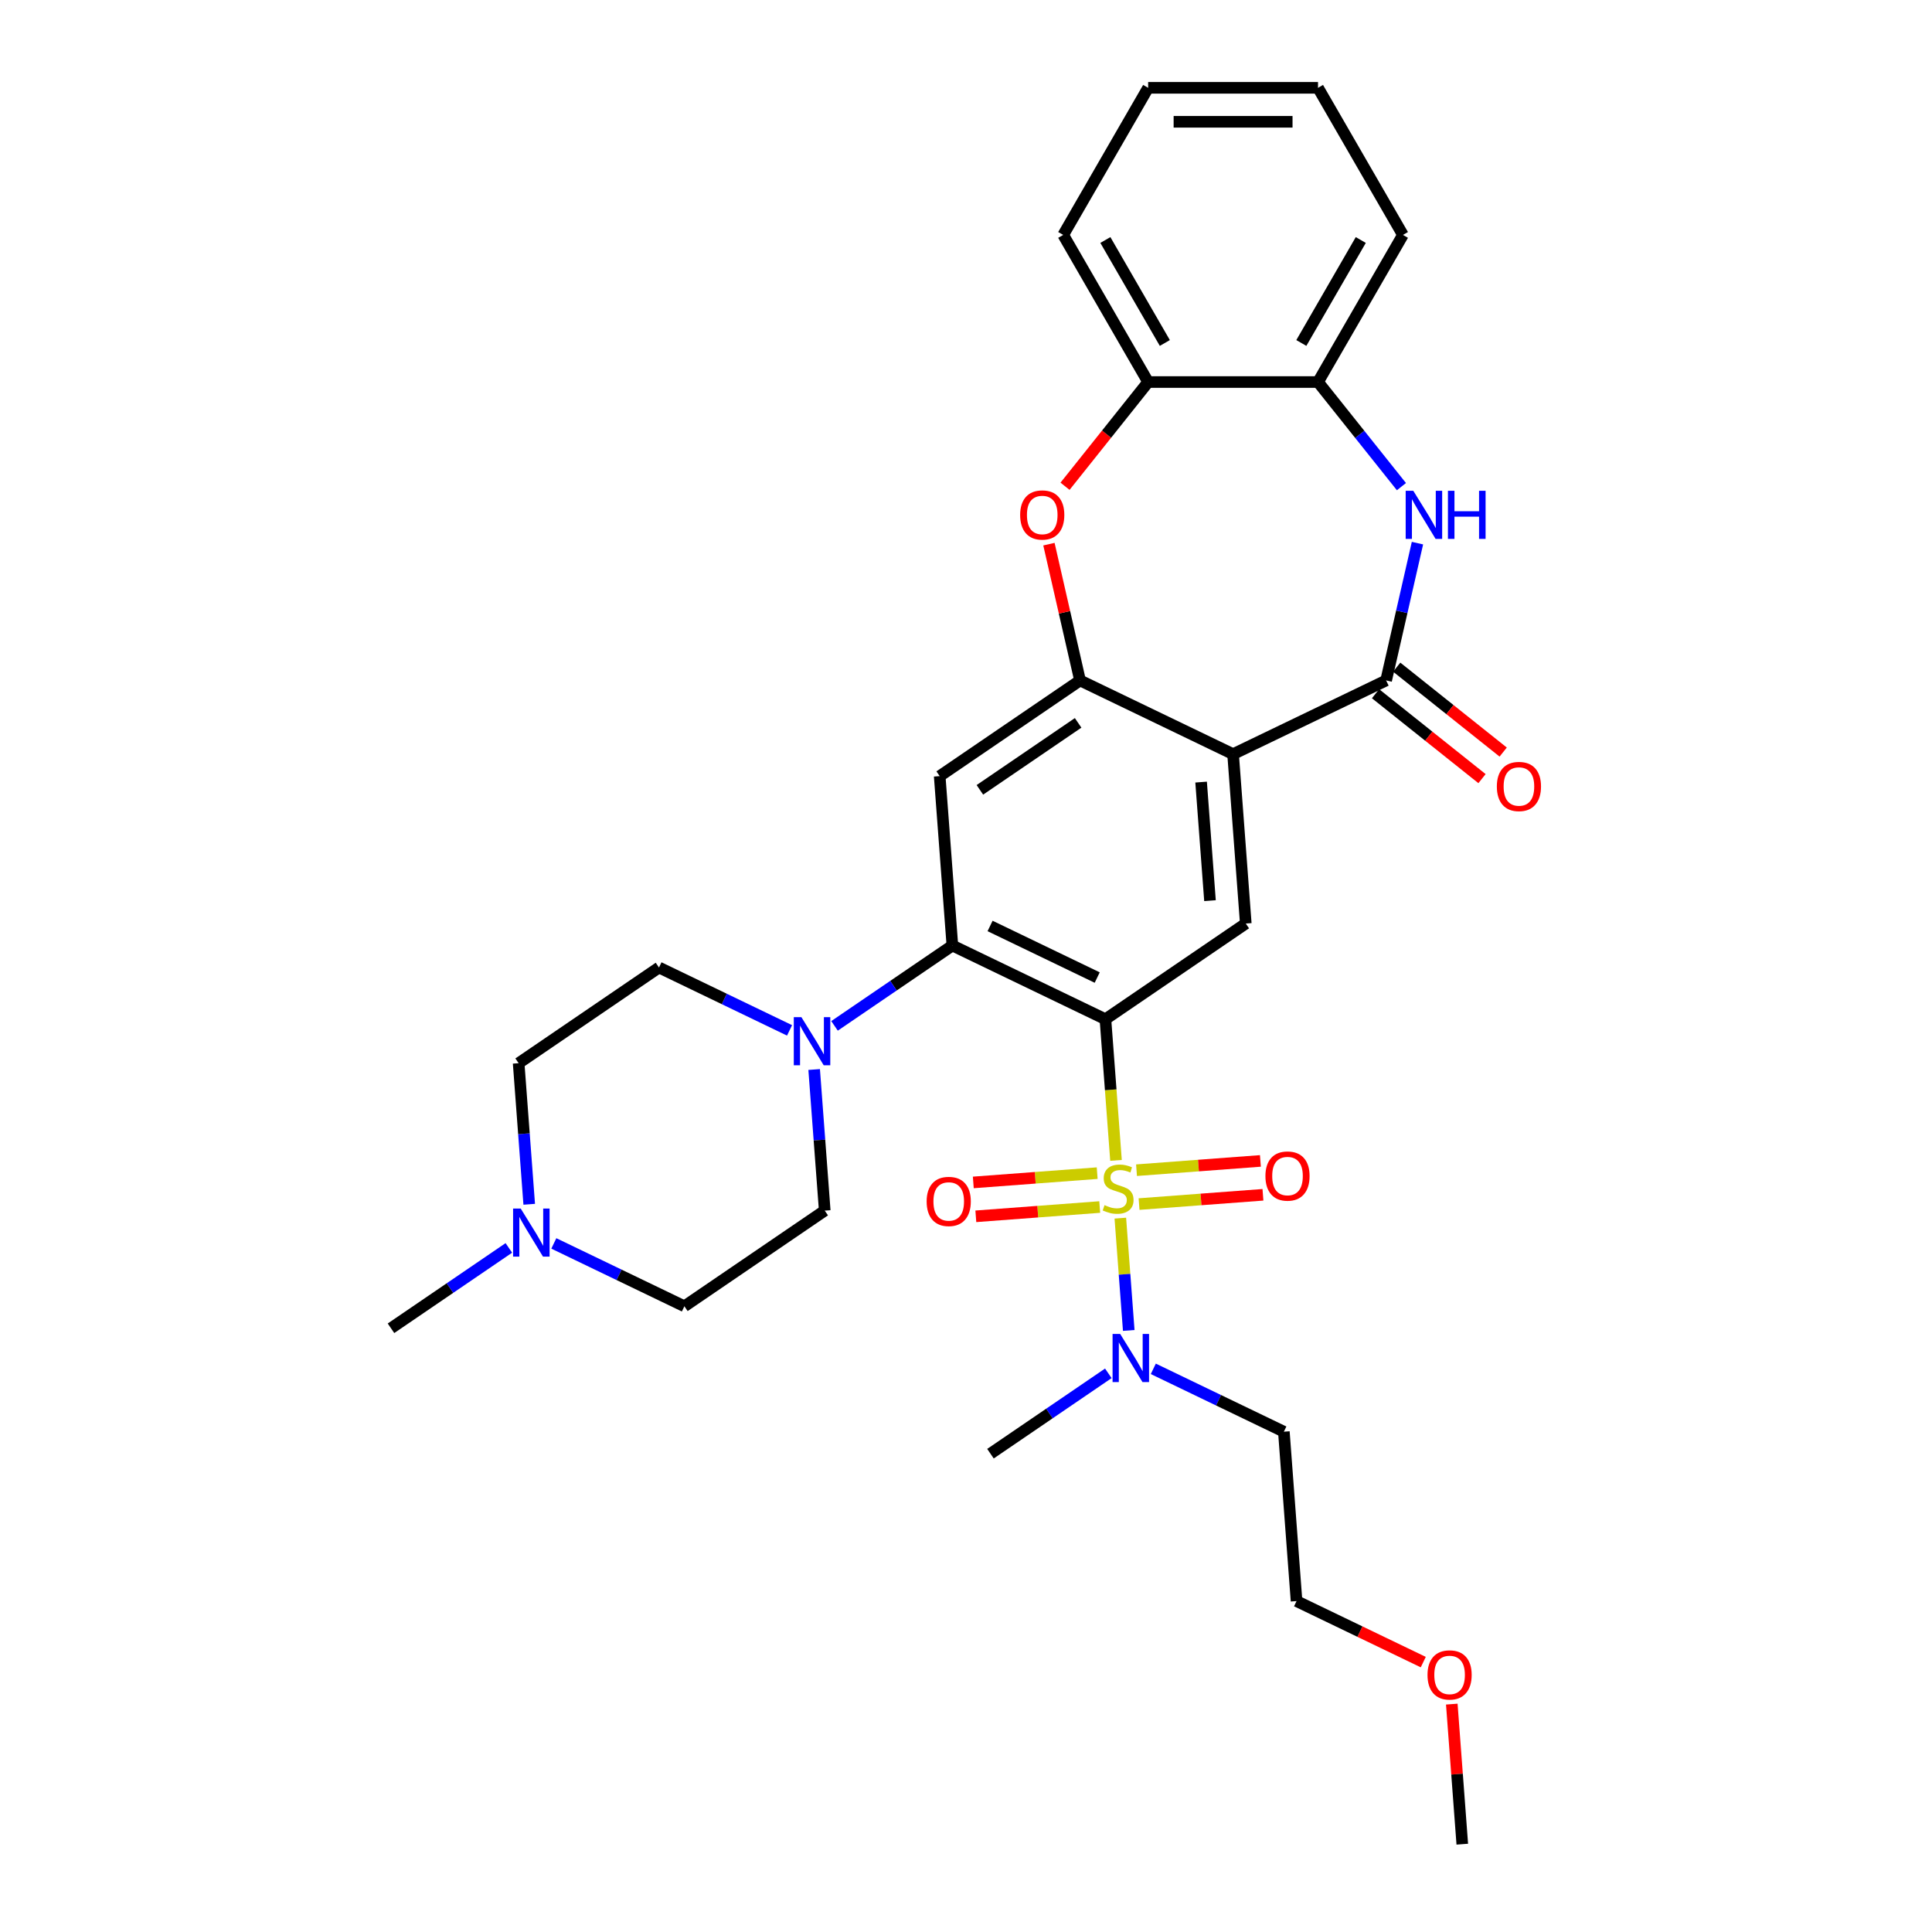 <?xml version='1.0' encoding='iso-8859-1'?>
<svg version='1.1' baseProfile='full'
              xmlns='http://www.w3.org/2000/svg'
                      xmlns:rdkit='http://www.rdkit.org/xml'
                      xmlns:xlink='http://www.w3.org/1999/xlink'
                  xml:space='preserve'
width='1000px' height='1000px' viewBox='0 0 1000 1000'>
<!-- END OF HEADER -->
<rect style='opacity:1.0;fill:#FFFFFF;stroke:none' width='1000' height='1000' x='0' y='0'> </rect>
<path class='bond-0' d='M 577.642,600.61 L 574.904,564.079' style='fill:none;fill-rule:evenodd;stroke:#CCCC00;stroke-width:6px;stroke-linecap:butt;stroke-linejoin:miter;stroke-opacity:1' />
<path class='bond-0' d='M 574.904,564.079 L 572.167,527.547' style='fill:none;fill-rule:evenodd;stroke:#000000;stroke-width:6px;stroke-linecap:butt;stroke-linejoin:miter;stroke-opacity:1' />
<path class='bond-10' d='M 579.882,630.504 L 582.06,659.569' style='fill:none;fill-rule:evenodd;stroke:#CCCC00;stroke-width:6px;stroke-linecap:butt;stroke-linejoin:miter;stroke-opacity:1' />
<path class='bond-10' d='M 582.06,659.569 L 584.238,688.634' style='fill:none;fill-rule:evenodd;stroke:#0000FF;stroke-width:6px;stroke-linecap:butt;stroke-linejoin:miter;stroke-opacity:1' />
<path class='bond-13' d='M 589.575,623.228 L 621.636,620.825' style='fill:none;fill-rule:evenodd;stroke:#CCCC00;stroke-width:6px;stroke-linecap:butt;stroke-linejoin:miter;stroke-opacity:1' />
<path class='bond-13' d='M 621.636,620.825 L 653.697,618.422' style='fill:none;fill-rule:evenodd;stroke:#FF0000;stroke-width:6px;stroke-linecap:butt;stroke-linejoin:miter;stroke-opacity:1' />
<path class='bond-13' d='M 588.261,605.692 L 620.322,603.29' style='fill:none;fill-rule:evenodd;stroke:#CCCC00;stroke-width:6px;stroke-linecap:butt;stroke-linejoin:miter;stroke-opacity:1' />
<path class='bond-13' d='M 620.322,603.29 L 652.383,600.887' style='fill:none;fill-rule:evenodd;stroke:#FF0000;stroke-width:6px;stroke-linecap:butt;stroke-linejoin:miter;stroke-opacity:1' />
<path class='bond-14' d='M 567.899,607.218 L 535.838,609.621' style='fill:none;fill-rule:evenodd;stroke:#CCCC00;stroke-width:6px;stroke-linecap:butt;stroke-linejoin:miter;stroke-opacity:1' />
<path class='bond-14' d='M 535.838,609.621 L 503.777,612.024' style='fill:none;fill-rule:evenodd;stroke:#FF0000;stroke-width:6px;stroke-linecap:butt;stroke-linejoin:miter;stroke-opacity:1' />
<path class='bond-14' d='M 569.213,624.754 L 537.152,627.156' style='fill:none;fill-rule:evenodd;stroke:#CCCC00;stroke-width:6px;stroke-linecap:butt;stroke-linejoin:miter;stroke-opacity:1' />
<path class='bond-14' d='M 537.152,627.156 L 505.091,629.559' style='fill:none;fill-rule:evenodd;stroke:#FF0000;stroke-width:6px;stroke-linecap:butt;stroke-linejoin:miter;stroke-opacity:1' />
<path class='bond-2' d='M 572.167,527.547 L 492.952,489.4' style='fill:none;fill-rule:evenodd;stroke:#000000;stroke-width:6px;stroke-linecap:butt;stroke-linejoin:miter;stroke-opacity:1' />
<path class='bond-2' d='M 567.914,505.982 L 512.464,479.279' style='fill:none;fill-rule:evenodd;stroke:#000000;stroke-width:6px;stroke-linecap:butt;stroke-linejoin:miter;stroke-opacity:1' />
<path class='bond-6' d='M 572.167,527.547 L 644.811,478.019' style='fill:none;fill-rule:evenodd;stroke:#000000;stroke-width:6px;stroke-linecap:butt;stroke-linejoin:miter;stroke-opacity:1' />
<path class='bond-1' d='M 638.24,390.344 L 644.811,478.019' style='fill:none;fill-rule:evenodd;stroke:#000000;stroke-width:6px;stroke-linecap:butt;stroke-linejoin:miter;stroke-opacity:1' />
<path class='bond-1' d='M 621.691,404.809 L 626.29,466.182' style='fill:none;fill-rule:evenodd;stroke:#000000;stroke-width:6px;stroke-linecap:butt;stroke-linejoin:miter;stroke-opacity:1' />
<path class='bond-3' d='M 638.24,390.344 L 717.455,352.196' style='fill:none;fill-rule:evenodd;stroke:#000000;stroke-width:6px;stroke-linecap:butt;stroke-linejoin:miter;stroke-opacity:1' />
<path class='bond-4' d='M 638.24,390.344 L 559.026,352.196' style='fill:none;fill-rule:evenodd;stroke:#000000;stroke-width:6px;stroke-linecap:butt;stroke-linejoin:miter;stroke-opacity:1' />
<path class='bond-7' d='M 492.952,489.4 L 486.382,401.724' style='fill:none;fill-rule:evenodd;stroke:#000000;stroke-width:6px;stroke-linecap:butt;stroke-linejoin:miter;stroke-opacity:1' />
<path class='bond-9' d='M 492.952,489.4 L 462.45,510.195' style='fill:none;fill-rule:evenodd;stroke:#000000;stroke-width:6px;stroke-linecap:butt;stroke-linejoin:miter;stroke-opacity:1' />
<path class='bond-9' d='M 462.45,510.195 L 431.949,530.991' style='fill:none;fill-rule:evenodd;stroke:#0000FF;stroke-width:6px;stroke-linecap:butt;stroke-linejoin:miter;stroke-opacity:1' />
<path class='bond-5' d='M 717.455,352.196 L 725.566,316.661' style='fill:none;fill-rule:evenodd;stroke:#000000;stroke-width:6px;stroke-linecap:butt;stroke-linejoin:miter;stroke-opacity:1' />
<path class='bond-5' d='M 725.566,316.661 L 733.676,281.127' style='fill:none;fill-rule:evenodd;stroke:#0000FF;stroke-width:6px;stroke-linecap:butt;stroke-linejoin:miter;stroke-opacity:1' />
<path class='bond-16' d='M 711.973,359.07 L 739.529,381.045' style='fill:none;fill-rule:evenodd;stroke:#000000;stroke-width:6px;stroke-linecap:butt;stroke-linejoin:miter;stroke-opacity:1' />
<path class='bond-16' d='M 739.529,381.045 L 767.085,403.02' style='fill:none;fill-rule:evenodd;stroke:#FF0000;stroke-width:6px;stroke-linecap:butt;stroke-linejoin:miter;stroke-opacity:1' />
<path class='bond-16' d='M 722.937,345.322 L 750.493,367.297' style='fill:none;fill-rule:evenodd;stroke:#000000;stroke-width:6px;stroke-linecap:butt;stroke-linejoin:miter;stroke-opacity:1' />
<path class='bond-16' d='M 750.493,367.297 L 778.049,389.272' style='fill:none;fill-rule:evenodd;stroke:#FF0000;stroke-width:6px;stroke-linecap:butt;stroke-linejoin:miter;stroke-opacity:1' />
<path class='bond-8' d='M 559.026,352.196 L 550.976,316.925' style='fill:none;fill-rule:evenodd;stroke:#000000;stroke-width:6px;stroke-linecap:butt;stroke-linejoin:miter;stroke-opacity:1' />
<path class='bond-8' d='M 550.976,316.925 L 542.925,281.654' style='fill:none;fill-rule:evenodd;stroke:#FF0000;stroke-width:6px;stroke-linecap:butt;stroke-linejoin:miter;stroke-opacity:1' />
<path class='bond-31' d='M 559.026,352.196 L 486.382,401.724' style='fill:none;fill-rule:evenodd;stroke:#000000;stroke-width:6px;stroke-linecap:butt;stroke-linejoin:miter;stroke-opacity:1' />
<path class='bond-31' d='M 558.035,374.154 L 507.184,408.824' style='fill:none;fill-rule:evenodd;stroke:#000000;stroke-width:6px;stroke-linecap:butt;stroke-linejoin:miter;stroke-opacity:1' />
<path class='bond-11' d='M 725.379,251.882 L 703.79,224.81' style='fill:none;fill-rule:evenodd;stroke:#0000FF;stroke-width:6px;stroke-linecap:butt;stroke-linejoin:miter;stroke-opacity:1' />
<path class='bond-11' d='M 703.79,224.81 L 682.201,197.739' style='fill:none;fill-rule:evenodd;stroke:#000000;stroke-width:6px;stroke-linecap:butt;stroke-linejoin:miter;stroke-opacity:1' />
<path class='bond-12' d='M 551.255,251.69 L 572.767,224.715' style='fill:none;fill-rule:evenodd;stroke:#FF0000;stroke-width:6px;stroke-linecap:butt;stroke-linejoin:miter;stroke-opacity:1' />
<path class='bond-12' d='M 572.767,224.715 L 594.28,197.739' style='fill:none;fill-rule:evenodd;stroke:#000000;stroke-width:6px;stroke-linecap:butt;stroke-linejoin:miter;stroke-opacity:1' />
<path class='bond-17' d='M 421.406,553.575 L 424.142,590.089' style='fill:none;fill-rule:evenodd;stroke:#0000FF;stroke-width:6px;stroke-linecap:butt;stroke-linejoin:miter;stroke-opacity:1' />
<path class='bond-17' d='M 424.142,590.089 L 426.878,626.603' style='fill:none;fill-rule:evenodd;stroke:#000000;stroke-width:6px;stroke-linecap:butt;stroke-linejoin:miter;stroke-opacity:1' />
<path class='bond-18' d='M 408.667,533.322 L 374.88,517.051' style='fill:none;fill-rule:evenodd;stroke:#0000FF;stroke-width:6px;stroke-linecap:butt;stroke-linejoin:miter;stroke-opacity:1' />
<path class='bond-18' d='M 374.88,517.051 L 341.093,500.78' style='fill:none;fill-rule:evenodd;stroke:#000000;stroke-width:6px;stroke-linecap:butt;stroke-linejoin:miter;stroke-opacity:1' />
<path class='bond-21' d='M 596.948,708.505 L 630.735,724.776' style='fill:none;fill-rule:evenodd;stroke:#0000FF;stroke-width:6px;stroke-linecap:butt;stroke-linejoin:miter;stroke-opacity:1' />
<path class='bond-21' d='M 630.735,724.776 L 664.522,741.046' style='fill:none;fill-rule:evenodd;stroke:#000000;stroke-width:6px;stroke-linecap:butt;stroke-linejoin:miter;stroke-opacity:1' />
<path class='bond-25' d='M 573.667,710.835 L 543.165,731.631' style='fill:none;fill-rule:evenodd;stroke:#0000FF;stroke-width:6px;stroke-linecap:butt;stroke-linejoin:miter;stroke-opacity:1' />
<path class='bond-25' d='M 543.165,731.631 L 512.663,752.427' style='fill:none;fill-rule:evenodd;stroke:#000000;stroke-width:6px;stroke-linecap:butt;stroke-linejoin:miter;stroke-opacity:1' />
<path class='bond-24' d='M 682.201,197.739 L 726.162,121.597' style='fill:none;fill-rule:evenodd;stroke:#000000;stroke-width:6px;stroke-linecap:butt;stroke-linejoin:miter;stroke-opacity:1' />
<path class='bond-24' d='M 673.567,177.526 L 704.339,124.226' style='fill:none;fill-rule:evenodd;stroke:#000000;stroke-width:6px;stroke-linecap:butt;stroke-linejoin:miter;stroke-opacity:1' />
<path class='bond-33' d='M 682.201,197.739 L 594.28,197.739' style='fill:none;fill-rule:evenodd;stroke:#000000;stroke-width:6px;stroke-linecap:butt;stroke-linejoin:miter;stroke-opacity:1' />
<path class='bond-26' d='M 594.28,197.739 L 550.319,121.597' style='fill:none;fill-rule:evenodd;stroke:#000000;stroke-width:6px;stroke-linecap:butt;stroke-linejoin:miter;stroke-opacity:1' />
<path class='bond-26' d='M 602.914,177.526 L 572.141,124.226' style='fill:none;fill-rule:evenodd;stroke:#000000;stroke-width:6px;stroke-linecap:butt;stroke-linejoin:miter;stroke-opacity:1' />
<path class='bond-15' d='M 273.922,623.336 L 271.186,586.822' style='fill:none;fill-rule:evenodd;stroke:#0000FF;stroke-width:6px;stroke-linecap:butt;stroke-linejoin:miter;stroke-opacity:1' />
<path class='bond-15' d='M 271.186,586.822 L 268.449,550.308' style='fill:none;fill-rule:evenodd;stroke:#000000;stroke-width:6px;stroke-linecap:butt;stroke-linejoin:miter;stroke-opacity:1' />
<path class='bond-22' d='M 263.379,645.92 L 232.877,666.716' style='fill:none;fill-rule:evenodd;stroke:#0000FF;stroke-width:6px;stroke-linecap:butt;stroke-linejoin:miter;stroke-opacity:1' />
<path class='bond-22' d='M 232.877,666.716 L 202.375,687.511' style='fill:none;fill-rule:evenodd;stroke:#000000;stroke-width:6px;stroke-linecap:butt;stroke-linejoin:miter;stroke-opacity:1' />
<path class='bond-32' d='M 286.66,643.589 L 320.447,659.86' style='fill:none;fill-rule:evenodd;stroke:#0000FF;stroke-width:6px;stroke-linecap:butt;stroke-linejoin:miter;stroke-opacity:1' />
<path class='bond-32' d='M 320.447,659.86 L 354.234,676.131' style='fill:none;fill-rule:evenodd;stroke:#000000;stroke-width:6px;stroke-linecap:butt;stroke-linejoin:miter;stroke-opacity:1' />
<path class='bond-19' d='M 426.878,626.603 L 354.234,676.131' style='fill:none;fill-rule:evenodd;stroke:#000000;stroke-width:6px;stroke-linecap:butt;stroke-linejoin:miter;stroke-opacity:1' />
<path class='bond-20' d='M 341.093,500.78 L 268.449,550.308' style='fill:none;fill-rule:evenodd;stroke:#000000;stroke-width:6px;stroke-linecap:butt;stroke-linejoin:miter;stroke-opacity:1' />
<path class='bond-27' d='M 664.522,741.046 L 671.092,828.722' style='fill:none;fill-rule:evenodd;stroke:#000000;stroke-width:6px;stroke-linecap:butt;stroke-linejoin:miter;stroke-opacity:1' />
<path class='bond-23' d='M 736.679,860.307 L 703.886,844.515' style='fill:none;fill-rule:evenodd;stroke:#FF0000;stroke-width:6px;stroke-linecap:butt;stroke-linejoin:miter;stroke-opacity:1' />
<path class='bond-23' d='M 703.886,844.515 L 671.092,828.722' style='fill:none;fill-rule:evenodd;stroke:#000000;stroke-width:6px;stroke-linecap:butt;stroke-linejoin:miter;stroke-opacity:1' />
<path class='bond-28' d='M 751.444,882.045 L 754.161,918.295' style='fill:none;fill-rule:evenodd;stroke:#FF0000;stroke-width:6px;stroke-linecap:butt;stroke-linejoin:miter;stroke-opacity:1' />
<path class='bond-28' d='M 754.161,918.295 L 756.877,954.545' style='fill:none;fill-rule:evenodd;stroke:#000000;stroke-width:6px;stroke-linecap:butt;stroke-linejoin:miter;stroke-opacity:1' />
<path class='bond-30' d='M 726.162,121.597 L 682.201,45.455' style='fill:none;fill-rule:evenodd;stroke:#000000;stroke-width:6px;stroke-linecap:butt;stroke-linejoin:miter;stroke-opacity:1' />
<path class='bond-29' d='M 550.319,121.597 L 594.28,45.455' style='fill:none;fill-rule:evenodd;stroke:#000000;stroke-width:6px;stroke-linecap:butt;stroke-linejoin:miter;stroke-opacity:1' />
<path class='bond-34' d='M 594.28,45.455 L 682.201,45.455' style='fill:none;fill-rule:evenodd;stroke:#000000;stroke-width:6px;stroke-linecap:butt;stroke-linejoin:miter;stroke-opacity:1' />
<path class='bond-34' d='M 607.468,63.039 L 669.013,63.039' style='fill:none;fill-rule:evenodd;stroke:#000000;stroke-width:6px;stroke-linecap:butt;stroke-linejoin:miter;stroke-opacity:1' />
<path  class='atom-0' d='M 571.703 623.769
Q 571.985 623.874, 573.145 624.367
Q 574.306 624.859, 575.572 625.176
Q 576.873 625.457, 578.139 625.457
Q 580.495 625.457, 581.867 624.332
Q 583.239 623.171, 583.239 621.167
Q 583.239 619.795, 582.535 618.951
Q 581.867 618.107, 580.812 617.65
Q 579.757 617.192, 577.998 616.665
Q 575.783 615.997, 574.446 615.364
Q 573.145 614.731, 572.196 613.394
Q 571.281 612.058, 571.281 609.807
Q 571.281 606.677, 573.391 604.743
Q 575.537 602.809, 579.757 602.809
Q 582.641 602.809, 585.911 604.18
L 585.103 606.888
Q 582.113 605.657, 579.862 605.657
Q 577.436 605.657, 576.099 606.677
Q 574.763 607.662, 574.798 609.385
Q 574.798 610.721, 575.466 611.53
Q 576.17 612.339, 577.154 612.796
Q 578.174 613.254, 579.862 613.781
Q 582.113 614.484, 583.45 615.188
Q 584.786 615.891, 585.736 617.333
Q 586.72 618.74, 586.72 621.167
Q 586.72 624.613, 584.399 626.477
Q 582.113 628.306, 578.28 628.306
Q 576.064 628.306, 574.376 627.813
Q 572.723 627.356, 570.754 626.547
L 571.703 623.769
' fill='#CCCC00'/>
<path  class='atom-6' d='M 731.515 254.029
L 739.675 267.217
Q 740.483 268.519, 741.785 270.875
Q 743.086 273.231, 743.156 273.372
L 743.156 254.029
L 746.462 254.029
L 746.462 278.929
L 743.051 278.929
L 734.294 264.509
Q 733.274 262.821, 732.184 260.887
Q 731.129 258.953, 730.812 258.355
L 730.812 278.929
L 727.577 278.929
L 727.577 254.029
L 731.515 254.029
' fill='#0000FF'/>
<path  class='atom-6' d='M 749.451 254.029
L 752.828 254.029
L 752.828 264.615
L 765.559 264.615
L 765.559 254.029
L 768.935 254.029
L 768.935 278.929
L 765.559 278.929
L 765.559 267.428
L 752.828 267.428
L 752.828 278.929
L 749.451 278.929
L 749.451 254.029
' fill='#0000FF'/>
<path  class='atom-9' d='M 528.032 266.549
Q 528.032 260.571, 530.986 257.23
Q 533.94 253.889, 539.461 253.889
Q 544.983 253.889, 547.937 257.23
Q 550.891 260.571, 550.891 266.549
Q 550.891 272.598, 547.902 276.045
Q 544.913 279.456, 539.461 279.456
Q 533.975 279.456, 530.986 276.045
Q 528.032 272.633, 528.032 266.549
M 539.461 276.643
Q 543.26 276.643, 545.299 274.11
Q 547.374 271.543, 547.374 266.549
Q 547.374 261.661, 545.299 259.199
Q 543.26 256.702, 539.461 256.702
Q 535.663 256.702, 533.588 259.164
Q 531.549 261.626, 531.549 266.549
Q 531.549 271.578, 533.588 274.11
Q 535.663 276.643, 539.461 276.643
' fill='#FF0000'/>
<path  class='atom-10' d='M 414.804 526.478
L 422.963 539.666
Q 423.772 540.967, 425.073 543.324
Q 426.375 545.68, 426.445 545.821
L 426.445 526.478
L 429.751 526.478
L 429.751 551.377
L 426.339 551.377
L 417.582 536.958
Q 416.562 535.27, 415.472 533.336
Q 414.417 531.402, 414.101 530.804
L 414.101 551.377
L 410.865 551.377
L 410.865 526.478
L 414.804 526.478
' fill='#0000FF'/>
<path  class='atom-11' d='M 579.804 690.449
L 587.963 703.637
Q 588.772 704.938, 590.073 707.295
Q 591.374 709.651, 591.444 709.792
L 591.444 690.449
L 594.75 690.449
L 594.75 715.348
L 591.339 715.348
L 582.582 700.929
Q 581.562 699.241, 580.472 697.307
Q 579.417 695.373, 579.1 694.775
L 579.1 715.348
L 575.865 715.348
L 575.865 690.449
L 579.804 690.449
' fill='#0000FF'/>
<path  class='atom-14' d='M 654.983 608.723
Q 654.983 602.744, 657.937 599.403
Q 660.891 596.062, 666.413 596.062
Q 671.934 596.062, 674.888 599.403
Q 677.842 602.744, 677.842 608.723
Q 677.842 614.772, 674.853 618.218
Q 671.864 621.63, 666.413 621.63
Q 660.926 621.63, 657.937 618.218
Q 654.983 614.807, 654.983 608.723
M 666.413 618.816
Q 670.211 618.816, 672.251 616.284
Q 674.326 613.717, 674.326 608.723
Q 674.326 603.835, 672.251 601.373
Q 670.211 598.876, 666.413 598.876
Q 662.614 598.876, 660.54 601.338
Q 658.5 603.799, 658.5 608.723
Q 658.5 613.752, 660.54 616.284
Q 662.614 618.816, 666.413 618.816
' fill='#FF0000'/>
<path  class='atom-15' d='M 479.632 621.864
Q 479.632 615.885, 482.586 612.544
Q 485.54 609.203, 491.061 609.203
Q 496.583 609.203, 499.537 612.544
Q 502.491 615.885, 502.491 621.864
Q 502.491 627.913, 499.502 631.359
Q 496.512 634.771, 491.061 634.771
Q 485.575 634.771, 482.586 631.359
Q 479.632 627.948, 479.632 621.864
M 491.061 631.957
Q 494.86 631.957, 496.899 629.425
Q 498.974 626.858, 498.974 621.864
Q 498.974 616.975, 496.899 614.514
Q 494.86 612.017, 491.061 612.017
Q 487.263 612.017, 485.188 614.478
Q 483.148 616.94, 483.148 621.864
Q 483.148 626.893, 485.188 629.425
Q 487.263 631.957, 491.061 631.957
' fill='#FF0000'/>
<path  class='atom-16' d='M 269.516 625.534
L 277.675 638.722
Q 278.484 640.023, 279.785 642.38
Q 281.086 644.736, 281.157 644.877
L 281.157 625.534
L 284.462 625.534
L 284.462 650.433
L 281.051 650.433
L 272.294 636.014
Q 271.274 634.326, 270.184 632.392
Q 269.129 630.457, 268.812 629.86
L 268.812 650.433
L 265.577 650.433
L 265.577 625.534
L 269.516 625.534
' fill='#0000FF'/>
<path  class='atom-17' d='M 774.765 407.085
Q 774.765 401.106, 777.719 397.765
Q 780.673 394.424, 786.195 394.424
Q 791.716 394.424, 794.67 397.765
Q 797.625 401.106, 797.625 407.085
Q 797.625 413.134, 794.635 416.58
Q 791.646 419.991, 786.195 419.991
Q 780.708 419.991, 777.719 416.58
Q 774.765 413.169, 774.765 407.085
M 786.195 417.178
Q 789.993 417.178, 792.033 414.646
Q 794.108 412.078, 794.108 407.085
Q 794.108 402.196, 792.033 399.734
Q 789.993 397.237, 786.195 397.237
Q 782.397 397.237, 780.322 399.699
Q 778.282 402.161, 778.282 407.085
Q 778.282 412.114, 780.322 414.646
Q 782.397 417.178, 786.195 417.178
' fill='#FF0000'/>
<path  class='atom-24' d='M 738.877 866.94
Q 738.877 860.961, 741.831 857.62
Q 744.785 854.279, 750.307 854.279
Q 755.828 854.279, 758.783 857.62
Q 761.737 860.961, 761.737 866.94
Q 761.737 872.989, 758.747 876.436
Q 755.758 879.847, 750.307 879.847
Q 744.821 879.847, 741.831 876.436
Q 738.877 873.024, 738.877 866.94
M 750.307 877.034
Q 754.105 877.034, 756.145 874.501
Q 758.22 871.934, 758.22 866.94
Q 758.22 862.052, 756.145 859.59
Q 754.105 857.093, 750.307 857.093
Q 746.509 857.093, 744.434 859.555
Q 742.394 862.017, 742.394 866.94
Q 742.394 871.969, 744.434 874.501
Q 746.509 877.034, 750.307 877.034
' fill='#FF0000'/>
</svg>
